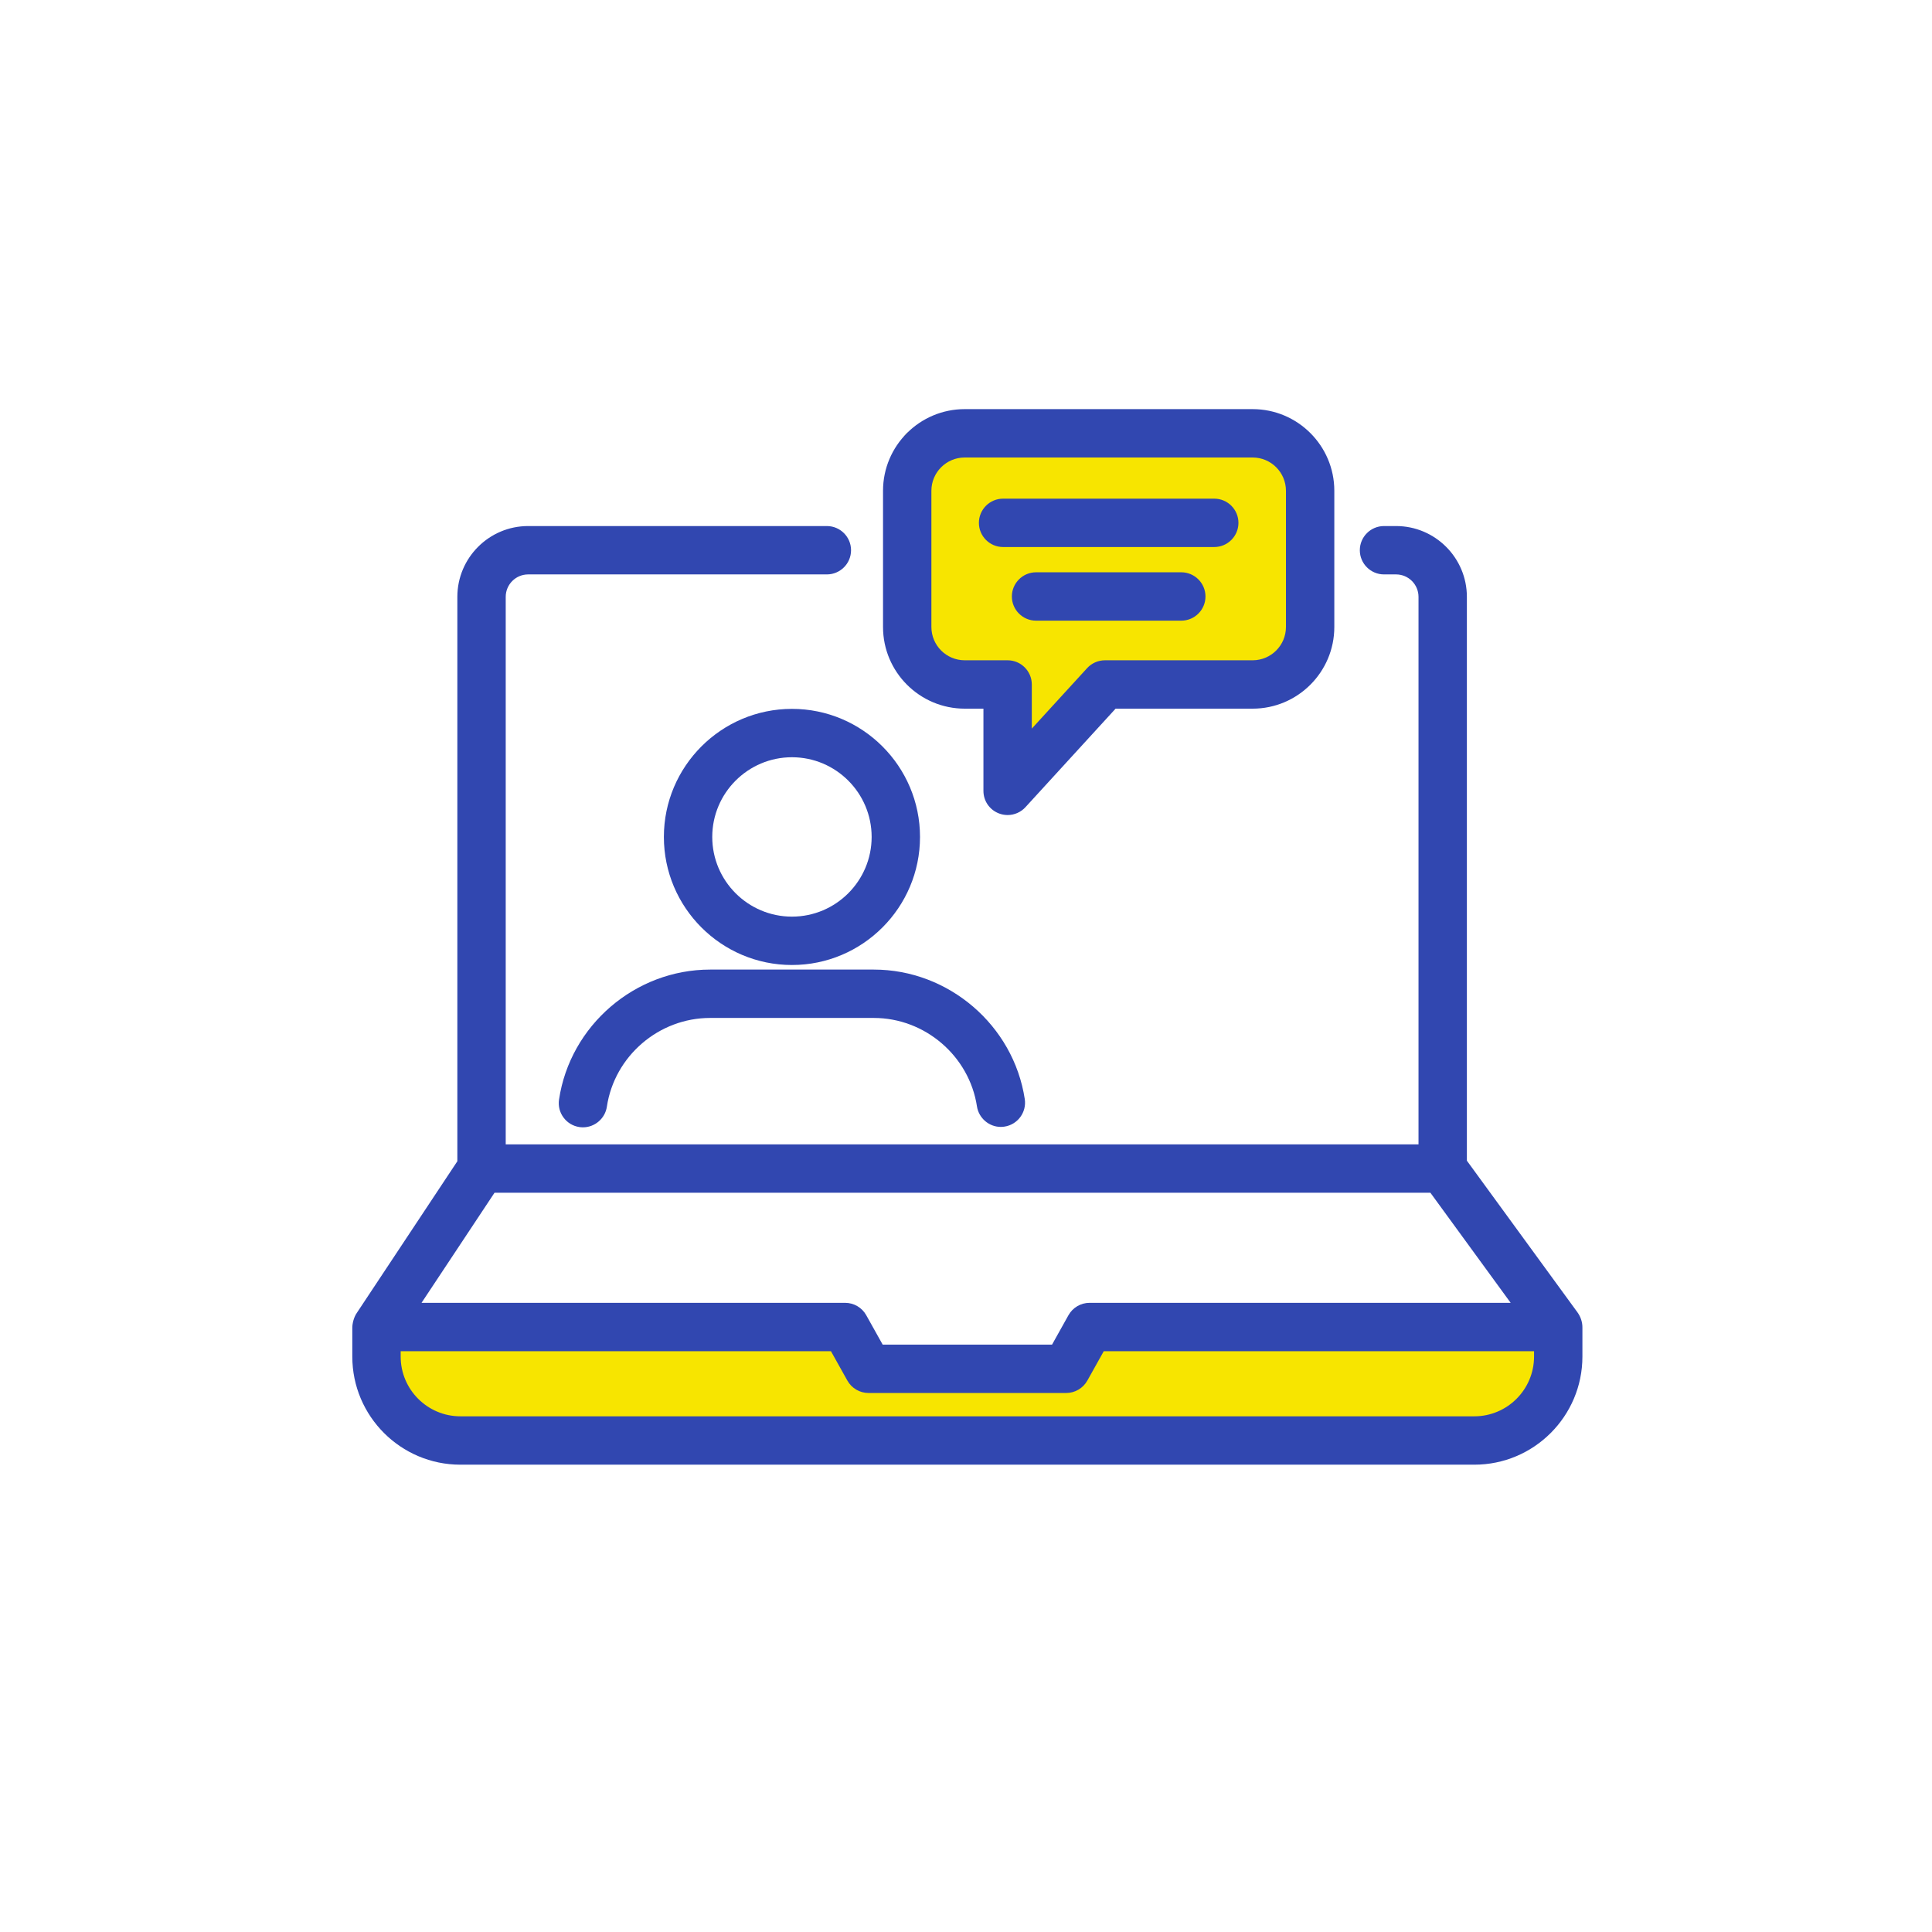 <svg xmlns="http://www.w3.org/2000/svg" xmlns:xlink="http://www.w3.org/1999/xlink" width="170px" height="170px" viewBox="0 0 170 170"><title>icon-education-01</title><desc>Created with Sketch.</desc><g id="icon-education-01" stroke="none" stroke-width="1" fill="none" fill-rule="evenodd"><g id="Group" transform="translate(31, 36)"><path d="M49.4,1.899 L82.65,1.899 C83.174,1.899 83.6,2.325 83.6,2.849 L83.6,22.799 C83.6,23.324 83.174,23.749 82.65,23.749 L67.087,23.749 L67.087,23.749 L59.195,30.631 L58.364,23.749 L49.4,23.749 C48.875,23.749 48.45,23.324 48.45,22.799 L48.45,2.849 C48.45,2.325 48.875,1.899 49.4,1.899 Z" id="Rectangle" fill="#F7E500"></path><path d="M2.85,80.75 L43.942,80.75 L43.942,80.75 L46.699,84.446 L62.573,84.446 L66.025,80.75 L105.45,80.75 C105.975,80.75 106.4,81.175 106.4,81.7 L106.4,85.975 C106.4,88.861 104.061,91.2 101.175,91.2 L7.125,91.2 C4.239,91.2 1.9,88.861 1.9,85.975 L1.9,81.7 C1.9,81.175 2.325,80.75 2.85,80.75 Z" id="Rectangle" fill="#F7E500"></path><path d="M41.757,10.288 C42.931,10.288 43.885,11.243 43.885,12.416 C43.885,13.589 42.931,14.544 41.757,14.544 L41.757,14.544 L15.472,14.544 C14.384,14.544 13.499,15.429 13.499,16.517 L13.499,16.517 L13.499,64.695 L93.817,64.695 L93.817,16.517 C93.817,15.429 92.932,14.544 91.844,14.544 L91.844,14.544 L90.781,14.544 C89.608,14.544 88.653,13.589 88.653,12.416 C88.653,11.243 89.608,10.288 90.781,10.288 L90.781,10.288 L91.844,10.288 C95.279,10.288 98.073,13.083 98.073,16.517 L98.073,16.517 L98.073,66.13 C99.384,67.928 107.622,79.226 107.795,79.462 C108.091,79.869 108.245,80.341 108.239,80.828 C108.237,81.046 108.239,82.541 108.239,83.131 L108.239,83.369 C108.239,88.614 103.973,92.88 98.73,92.88 L98.73,92.88 L9.509,92.88 C4.266,92.88 7.81596857e-15,88.614 7.81596857e-15,83.37 L7.81596857e-15,83.37 L7.81596857e-15,80.837 C7.81596857e-15,80.469 0.123,79.921 0.398,79.524 C0.557,79.293 6.165,70.828 9.243,66.181 L9.243,66.181 L9.243,16.517 C9.243,13.083 12.037,10.288 15.472,10.288 L15.472,10.288 Z M42.117,82.894 L4.256,82.894 L4.256,83.37 C4.256,86.267 6.613,88.624 9.509,88.624 L9.509,88.624 L98.73,88.624 C101.627,88.624 103.983,86.267 103.983,83.37 L103.983,83.37 L103.983,82.894 L66.122,82.894 L64.677,85.48 C64.301,86.153 63.589,86.571 62.819,86.571 L62.819,86.571 L45.42,86.571 C44.65,86.571 43.938,86.153 43.562,85.48 L43.562,85.48 L42.117,82.894 Z M94.863,68.951 L12.514,68.951 L6.092,78.638 L43.366,78.638 C44.137,78.638 44.848,79.056 45.223,79.729 L45.223,79.729 L46.668,82.315 L61.571,82.315 L63.016,79.728 C63.392,79.055 64.104,78.638 64.874,78.638 L64.874,78.638 L101.926,78.638 L94.863,68.951 Z M45.888,49.315 C52.467,49.315 58.178,54.213 59.171,60.707 C59.348,61.867 58.549,62.955 57.389,63.132 C57.282,63.149 57.17,63.158 57.058,63.158 C56.022,63.158 55.121,62.381 54.964,61.351 C54.285,56.916 50.384,53.571 45.888,53.571 L45.888,53.571 L31.481,53.571 C26.969,53.571 23.065,56.929 22.399,61.382 C22.246,62.415 21.342,63.195 20.296,63.195 C20.194,63.195 20.089,63.188 19.984,63.173 C19.419,63.088 18.923,62.791 18.585,62.333 C18.246,61.877 18.106,61.316 18.19,60.753 C19.164,54.233 24.877,49.315 31.481,49.315 L31.481,49.315 Z M38.686,26.375 C44.898,26.375 49.953,31.43 49.953,37.644 C49.953,43.857 44.898,48.912 38.686,48.912 C32.471,48.912 27.416,43.857 27.416,37.644 C27.416,31.43 32.471,26.375 38.686,26.375 Z M38.686,30.631 C34.818,30.631 31.672,33.777 31.672,37.644 C31.672,41.51 34.818,44.656 38.686,44.656 C42.551,44.656 45.697,41.51 45.697,37.644 C45.697,33.777 42.551,30.631 38.686,30.631 Z M79.223,-4.05009354e-14 C83.185,-4.05009354e-14 86.409,3.222 86.409,7.185 L86.409,7.185 L86.409,19.17 C86.409,23.132 83.185,26.356 79.223,26.356 L79.223,26.356 L67.163,26.356 L59.232,35.025 C58.83,35.465 58.258,35.717 57.662,35.717 C57.397,35.717 57.137,35.668 56.891,35.572 C56.067,35.252 55.534,34.474 55.534,33.589 L55.534,33.589 L55.534,26.356 L53.885,26.356 C49.923,26.356 46.699,23.132 46.699,19.17 L46.699,19.17 L46.699,7.185 C46.699,3.222 49.923,-4.05009354e-14 53.885,-4.05009354e-14 L53.885,-4.05009354e-14 Z M79.223,4.256 L53.885,4.256 C52.269,4.256 50.955,5.57 50.955,7.185 L50.955,7.185 L50.955,19.17 C50.955,20.786 52.269,22.1 53.885,22.1 L53.885,22.1 L57.662,22.1 C58.836,22.1 59.79,23.055 59.79,24.228 L59.79,24.228 L59.79,28.111 L64.656,22.792 C65.058,22.353 65.631,22.1 66.226,22.1 L66.226,22.1 L79.223,22.1 C80.839,22.1 82.153,20.786 82.153,19.17 L82.153,19.17 L82.153,7.185 C82.153,5.57 80.839,4.256 79.223,4.256 L79.223,4.256 Z M72.944,14.357 C74.117,14.357 75.072,15.312 75.072,16.485 C75.072,17.659 74.117,18.613 72.944,18.613 L72.944,18.613 L60.164,18.613 C58.991,18.613 58.036,17.659 58.036,16.485 C58.036,15.312 58.991,14.357 60.164,14.357 L60.164,14.357 Z M75.845,7.878 C77.019,7.878 77.973,8.833 77.973,10.006 C77.973,11.18 77.019,12.134 75.845,12.134 L75.845,12.134 L57.263,12.134 C56.089,12.134 55.135,11.18 55.135,10.006 C55.135,8.833 56.089,7.878 57.263,7.878 L57.263,7.878 Z" id="Combined-Shape" fill="#3147B0"></path></g></g></svg>